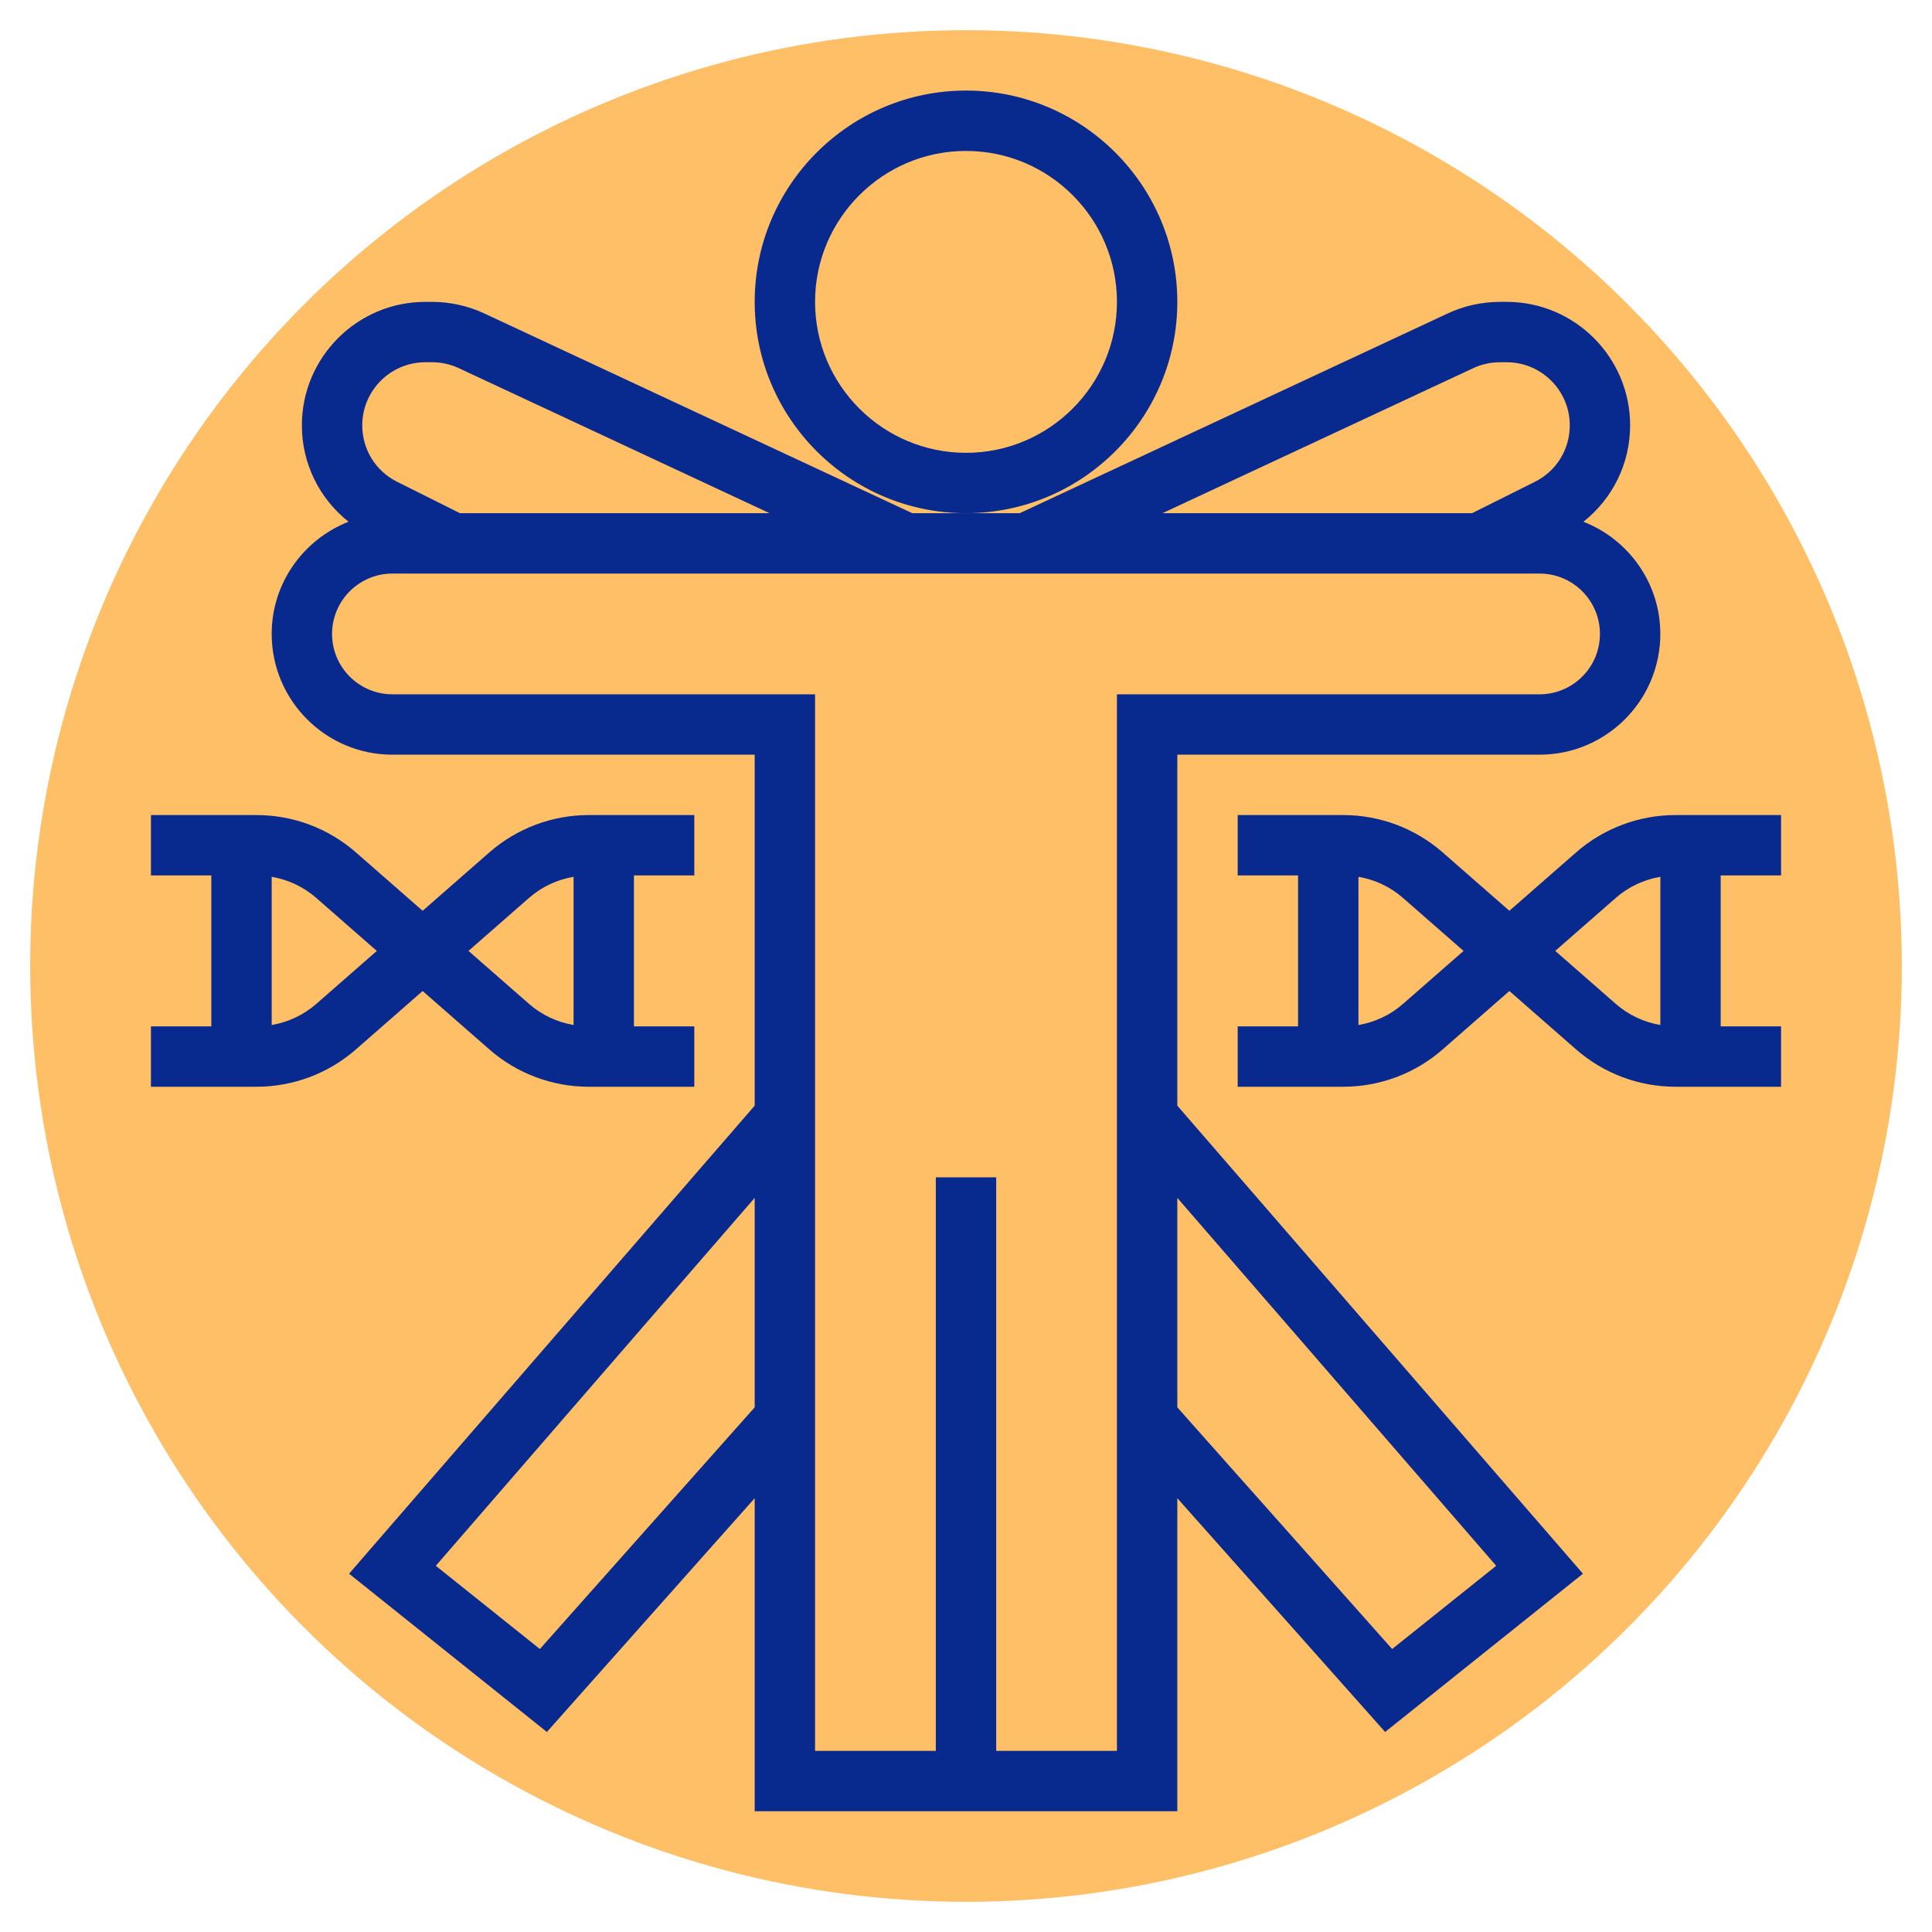 <svg xmlns="http://www.w3.org/2000/svg" enable-background="new 0 0 64 64" viewBox="0 0 64 64"><circle cx="32" cy="32" r="31" fill="#ffbf66" class="colorf9ba48 svgShape"/><path fill="#082a8f" d="M39,10c0-3.859-3.141-7-7-7s-7,3.141-7,7s3.141,7,7,7S39,13.859,39,10z M32,15c-2.757,0-5-2.243-5-5   s2.243-5,5-5s5,2.243,5,5S34.757,15,32,15z" class="color333333 svgShape"/><path fill="#082a8f" d="M39,25h12c2.206,0,4-1.794,4-4c0-1.692-1.059-3.133-2.546-3.717C53.419,16.517,54,15.359,54,14.09   c0-2.255-1.835-4.09-4.09-4.09h-0.225c-0.595,0-1.193,0.133-1.729,0.384L33.778,17H32h-1.778l-14.177-6.616   C15.508,10.133,14.909,10,14.314,10H14.09C11.835,10,10,11.835,10,14.09c0,1.269,0.581,2.428,1.546,3.193   C10.059,17.867,9,19.308,9,21c0,2.206,1.794,4,4,4h12v11.626L11.563,52.131l6.553,5.243L25,49.63V60h14V49.63l6.884,7.744   l6.553-5.243L39,36.626V25z M48.803,12.196C49.076,12.067,49.382,12,49.686,12h0.225c1.152,0,2.09,0.938,2.09,2.09   c0,0.797-0.442,1.514-1.155,1.87L48.764,17H38.508L48.803,12.196z M14.09,12h0.225c0.304,0,0.609,0.067,0.884,0.196L25.492,17   H15.236l-2.081-1.04C12.442,15.604,12,14.887,12,14.09C12,12.938,12.938,12,14.09,12z M17.884,54.626l-3.447-2.757L25,39.681v6.939   L17.884,54.626z M37,58h-4V39h-2v19h-4V23H13c-1.103,0-2-0.897-2-2s0.897-2,2-2h38c1.103,0,2,0.897,2,2s-0.897,2-2,2H37V58z    M49.563,51.869l-3.447,2.757L39,46.62v-6.939L49.563,51.869z" class="color333333 svgShape"/><path fill="#082a8f" d="M59 29v-2h-3.497c-1.212 0-2.381.439-3.292 1.236L50 30.171l-2.211-1.935C46.878 27.439 45.709 27 44.497 27H41v2h2v5h-2v2h3.497c1.212 0 2.381-.439 3.292-1.236L50 32.829l2.211 1.935C53.122 35.561 54.291 36 55.503 36H59v-2h-2v-5H59zM46.473 33.258c-.419.367-.93.604-1.473.697v-4.909c.543.092 1.053.33 1.473.697l2.009 1.758L46.473 33.258zM51.519 31.5l2.009-1.758c.419-.367.93-.604 1.473-.697v4.909c-.543-.092-1.053-.33-1.473-.697L51.519 31.5zM14 32.829l2.211 1.935C17.122 35.561 18.291 36 19.503 36H23v-2h-2v-5h2v-2h-3.497c-1.212 0-2.381.439-3.292 1.236L14 30.171l-2.211-1.935C10.878 27.439 9.709 27 8.497 27H5v2h2v5H5v2h3.497c1.212 0 2.381-.439 3.292-1.236L14 32.829zM17.527 29.742c.419-.367.93-.604 1.473-.697v4.909c-.543-.092-1.053-.33-1.473-.697L15.519 31.5 17.527 29.742zM9 33.955v-4.909c.543.092 1.053.33 1.473.697l2.009 1.758-2.009 1.758C10.053 33.625 9.543 33.862 9 33.955z" class="color333333 svgShape"/></svg>
